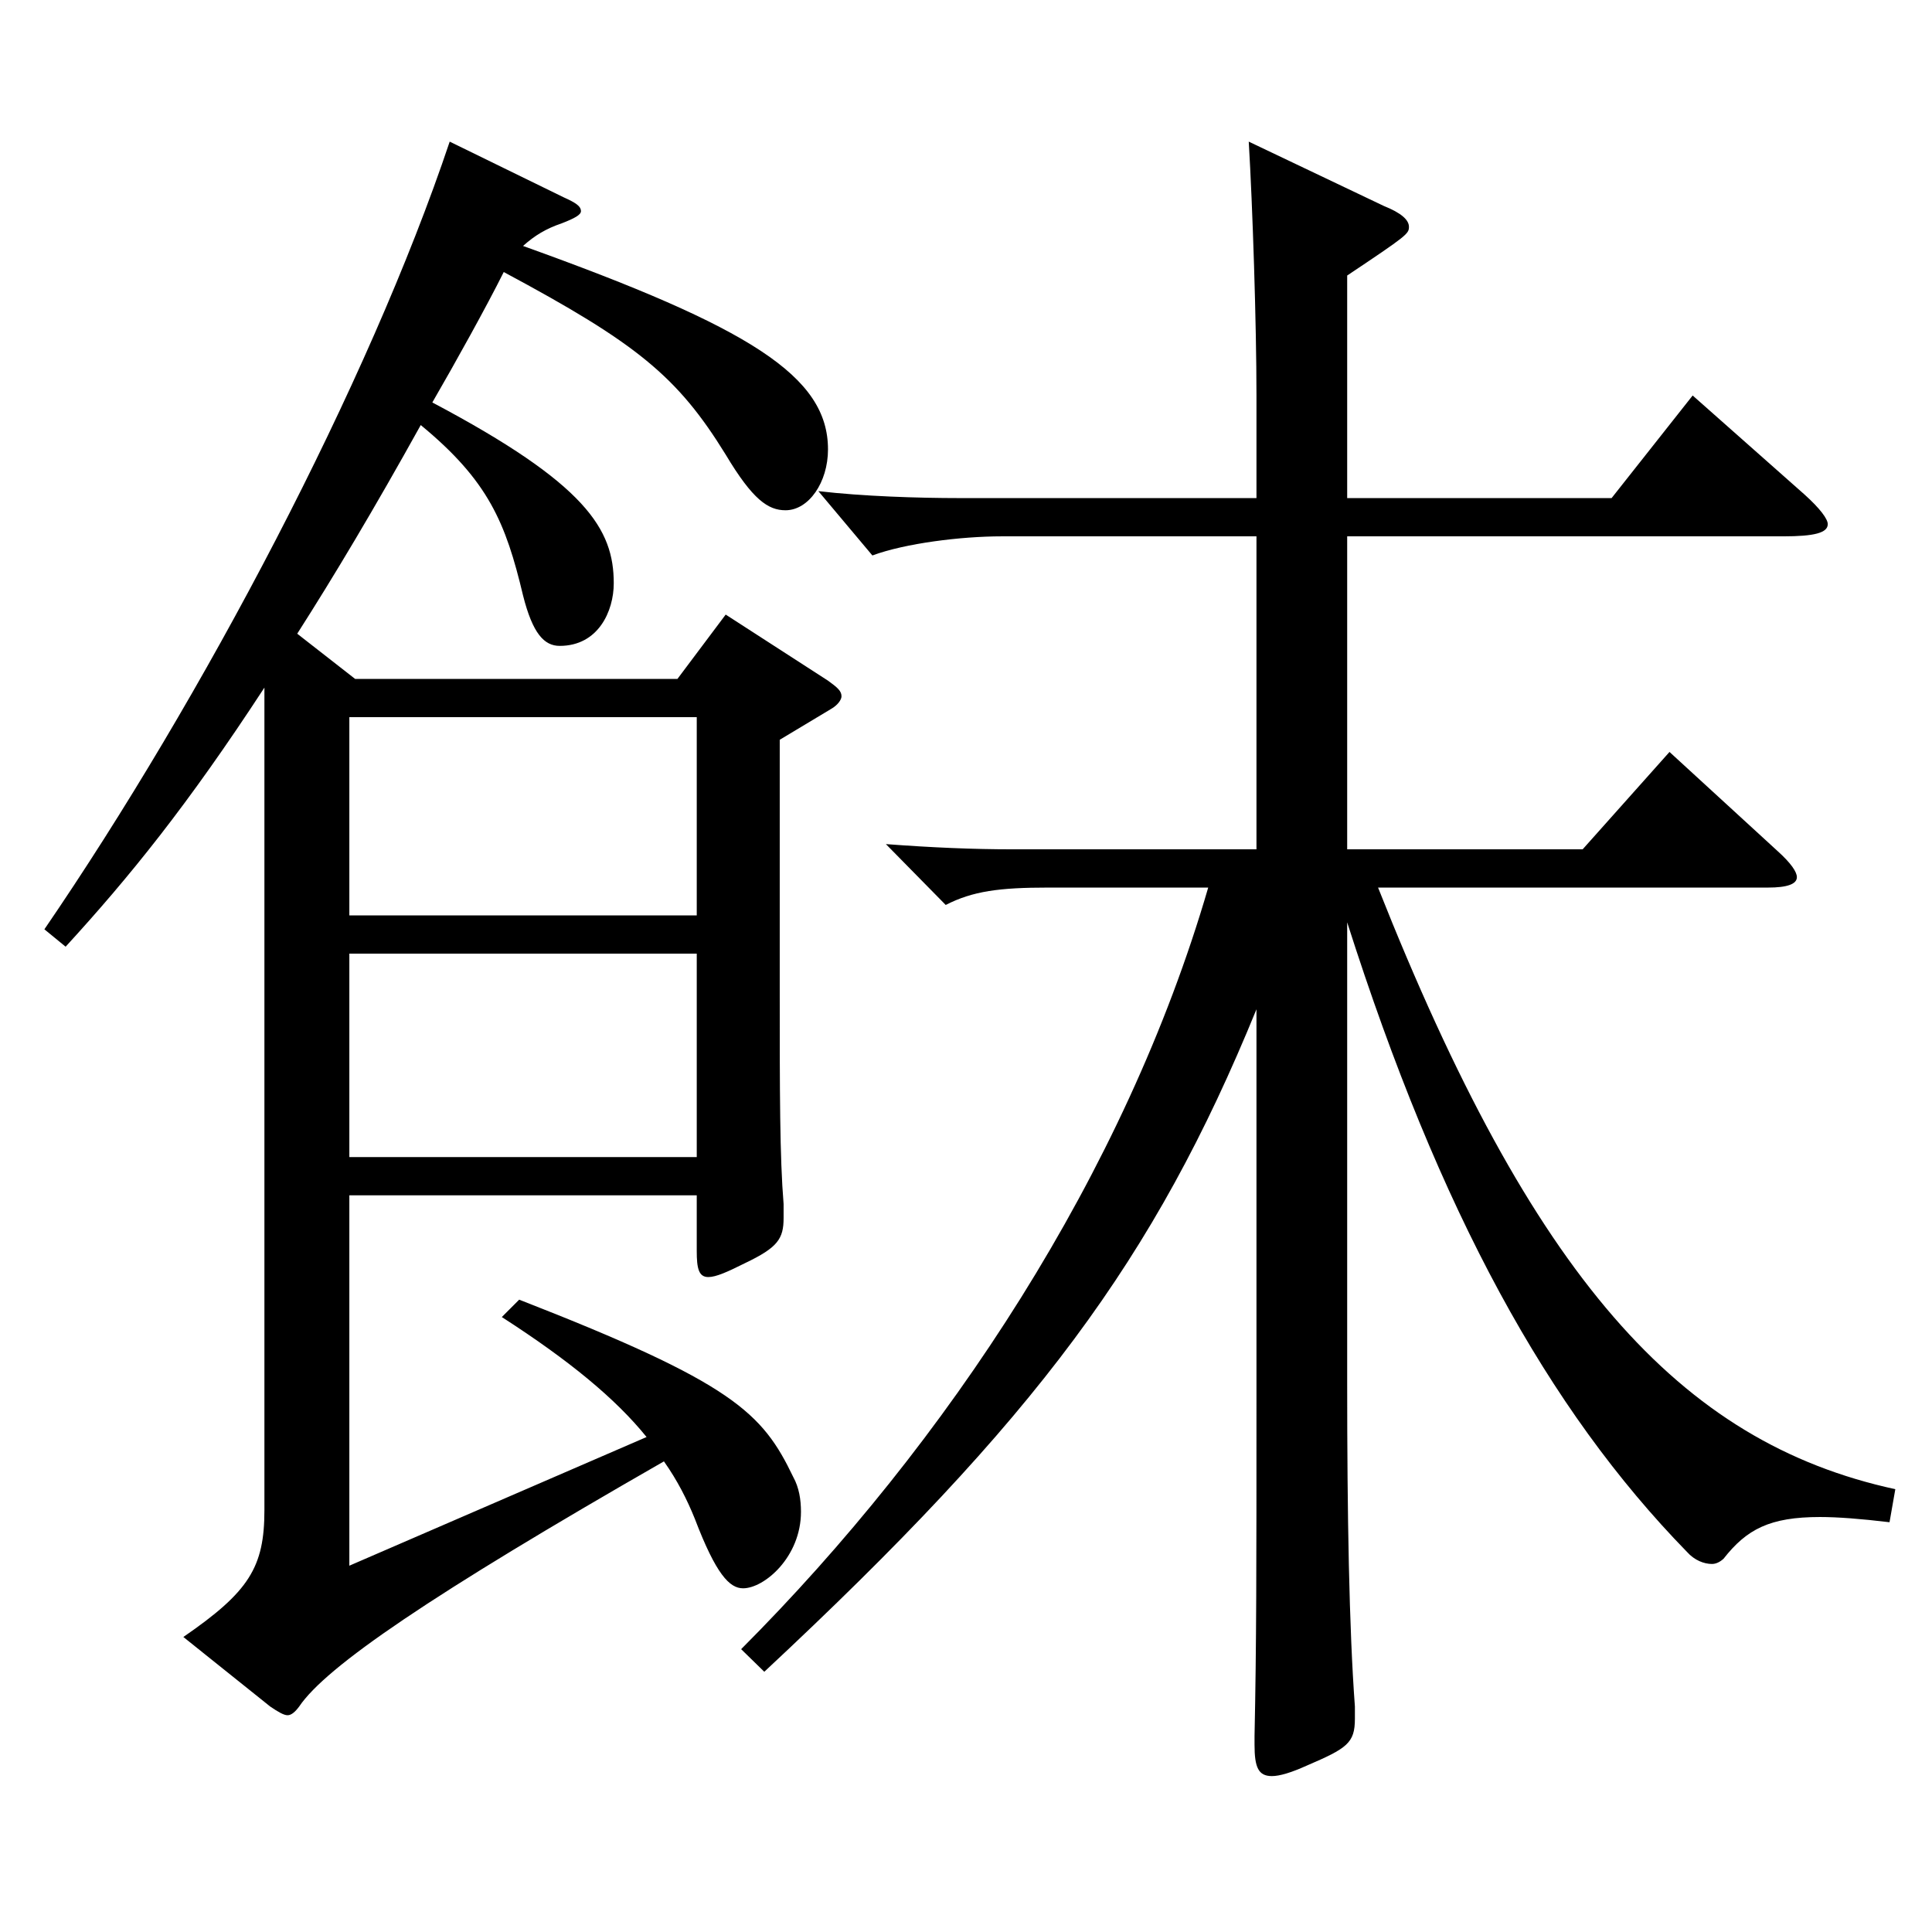 <?xml version="1.0" encoding="utf-8"?>
<!-- Generator: Adobe Illustrator 16.0.0, SVG Export Plug-In . SVG Version: 6.00 Build 0)  -->
<!DOCTYPE svg PUBLIC "-//W3C//DTD SVG 1.1//EN" "http://www.w3.org/Graphics/SVG/1.1/DTD/svg11.dtd">
<svg version="1.1" id="图层_1" xmlns="http://www.w3.org/2000/svg" xmlns:xlink="http://www.w3.org/1999/xlink" x="0px" y="0px"
	 width="1000px" height="1000px" viewBox="0 0 1000 1000" enable-background="new 0 0 1000 1000" xml:space="preserve">
<path d="M291.706,102.109c5.994,2.7,8.991,4.5,8.991,7.2c0,1.8-2.997,3.6-9.99,6.3c-7.992,2.7-13.986,6.3-19.98,11.699
	c117.881,42.3,157.841,67.5,157.841,105.3c0,17.1-9.99,31.5-21.978,31.5c-8.991,0-16.983-5.4-30.969-28.8
	c-24.975-40.5-45.954-57.6-114.884-94.5c-8.991,18-24.975,46.8-36.963,67.5c79.919,42.3,93.905,65.699,93.905,93.6
	c0,14.399-7.992,32.399-27.972,32.399c-7.992,0-13.986-6.3-18.981-26.1c-8.991-37.8-17.982-59.399-52.947-88.199
	c-23.976,43.199-44.955,78.299-63.936,107.999l29.97,23.399h166.832l24.975-33.3l52.947,34.2c4.995,3.6,6.993,5.399,6.993,8.1
	c0,1.8-1.998,4.5-4.995,6.3l-26.973,16.2v127.799c0,54.9,0,88.2,1.998,112.5v7.199c0,10.8-2.997,15.3-19.98,23.4
	c-8.991,4.5-14.985,7.2-18.981,7.2c-4.995,0-5.994-4.5-5.994-13.5v-28.8H180.818v191.698l153.845-66.6
	c-15.984-19.8-39.96-39.6-74.925-62.1l8.991-9c110.888,43.2,125.873,58.5,141.857,91.8c2.997,5.399,3.996,11.7,3.996,18
	c0,23.399-18.981,39.6-29.97,39.6c-6.993,0-13.986-7.2-24.975-36c-3.996-9.899-8.991-19.8-15.984-29.7
	c-120.878,69.3-174.824,106.2-188.81,126.899c-1.998,2.7-3.996,4.5-5.994,4.5c-1.998,0-4.995-1.8-8.991-4.5l-44.955-36
	c33.966-23.399,41.958-35.999,41.958-65.699V355.907c-39.96,61.2-69.929,98.1-102.896,134.1l-10.989-9
	C104.895,361.308,190.808,198.408,232.766,73.31L291.706,102.109z M180.818,473.807h179.819v-102.6H180.818V473.807z
	 M360.637,493.606H180.818v105.3h179.819V493.606z M713.281,459.407c79.919,201.599,155.843,287.098,267.73,311.397l-2.997,17.1
	c-14.985-1.8-26.973-2.7-35.964-2.7c-25.974,0-37.962,6.301-49.949,21.601c-1.998,1.8-3.996,2.699-5.994,2.699
	c-3.996,0-8.991-1.8-12.987-6.3c-71.927-73.799-127.871-175.498-175.823-325.798v238.499c0,68.399,0.999,126.898,3.996,167.398v6.3
	c0,12.601-3.996,15.3-24.975,24.3c-7.992,3.601-13.986,5.4-17.982,5.4c-6.993,0-8.991-4.5-8.991-16.2v-4.5
	c0.999-47.699,0.999-86.399,0.999-172.799V522.406c-52.947,129.6-113.885,211.499-254.743,342.897l-11.988-11.699
	c106.892-107.1,198.8-246.599,241.756-394.197h-82.917c-24.975,0-38.961,1.8-52.947,8.999l-30.969-31.499
	c23.976,1.8,44.955,2.699,65.934,2.699h125.873V277.608H518.478c-20.979,0-49.95,3.6-66.933,9.899l-27.972-33.3
	c22.977,2.7,51.948,3.601,72.927,3.601h153.845v-53.1c0-36.9-1.998-98.1-3.996-131.399l69.93,33.3c8.991,3.6,12.987,7.2,12.987,10.8
	s-0.999,4.5-31.968,25.2v115.199h136.862l41.958-53.1l57.941,51.299c7.992,7.2,11.988,12.601,11.988,15.3
	c0,4.5-6.993,6.301-22.977,6.301H697.298v161.998h121.877l44.955-50.399l55.944,51.3c6.993,6.3,9.989,10.8,9.989,13.5
	c0,3.6-4.995,5.4-14.984,5.4H713.281z"/>
</svg>
